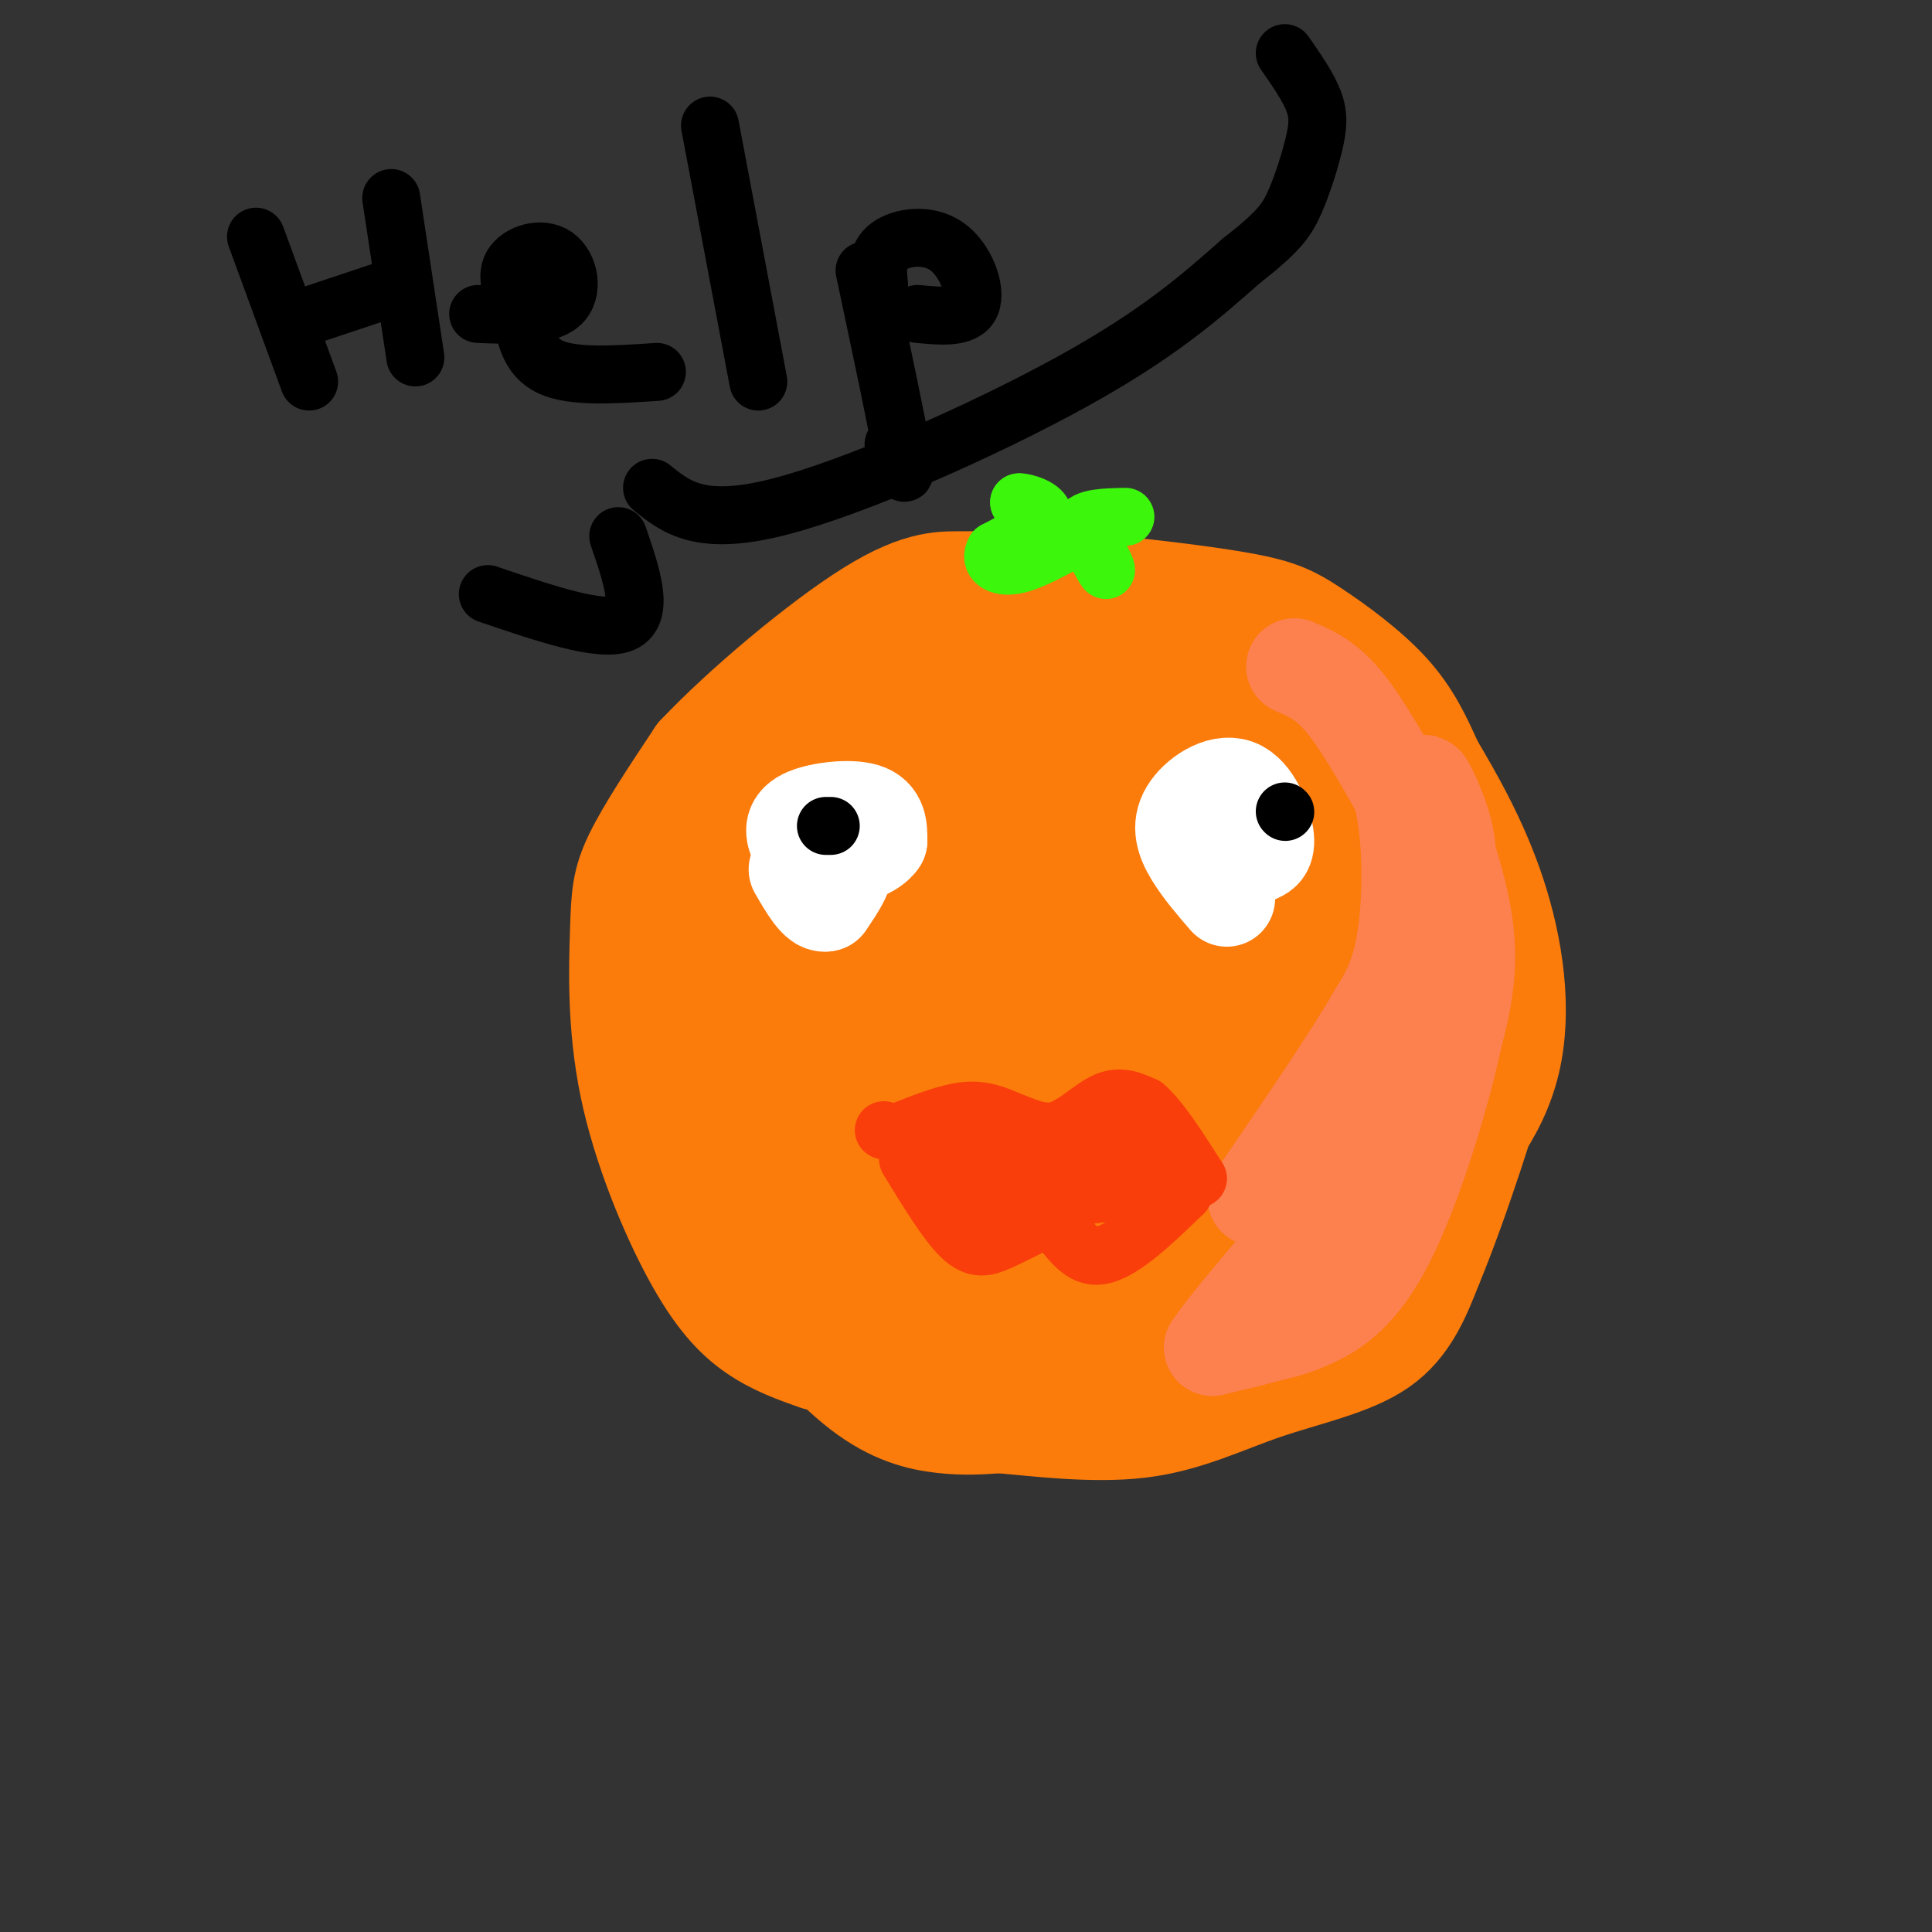 <svg viewBox='0 0 400 400' version='1.1' xmlns='http://www.w3.org/2000/svg' xmlns:xlink='http://www.w3.org/1999/xlink'><rect x="0" y="0" width="400" height="400" fill="#333333" stroke="none"/><g fill='none' stroke='#FB7B0B' stroke-width='20' stroke-linecap='round' stroke-linejoin='round'><path d='M169,282c-4.400,-1.551 -8.799,-3.103 -13,-6c-4.201,-2.897 -8.203,-7.141 -13,-16c-4.797,-8.859 -10.389,-22.333 -13,-35c-2.611,-12.667 -2.241,-24.526 -2,-32c0.241,-7.474 0.355,-10.564 3,-16c2.645,-5.436 7.823,-13.218 13,-21'/><path d='M144,156c9.119,-9.693 25.416,-23.425 36,-30c10.584,-6.575 15.456,-5.991 20,-6c4.544,-0.009 8.762,-0.610 19,0c10.238,0.610 26.497,2.432 36,4c9.503,1.568 12.251,2.884 17,6c4.749,3.116 11.500,8.033 16,13c4.500,4.967 6.750,9.983 9,15'/><path d='M297,158c3.954,6.684 9.338,15.895 13,27c3.662,11.105 5.601,24.105 3,35c-2.601,10.895 -9.743,19.684 -18,27c-8.257,7.316 -17.628,13.158 -27,19'/><path d='M268,266c-11.267,4.822 -25.933,7.378 -44,7c-18.067,-0.378 -39.533,-3.689 -61,-7'/><path d='M163,266c-10.167,-1.167 -5.083,-0.583 0,0'/><path d='M156,265c7.667,8.933 15.333,17.867 22,23c6.667,5.133 12.333,6.467 17,7c4.667,0.533 8.333,0.267 12,0'/><path d='M207,295c7.196,0.622 19.187,2.177 29,1c9.813,-1.177 17.450,-5.086 26,-8c8.550,-2.914 18.014,-4.833 24,-9c5.986,-4.167 8.493,-10.584 11,-17'/><path d='M297,262c5.012,-11.988 12.042,-33.458 15,-45c2.958,-11.542 1.845,-13.155 0,-16c-1.845,-2.845 -4.423,-6.923 -7,-11'/><path d='M305,190c-4.476,-8.857 -12.167,-25.500 -17,-34c-4.833,-8.500 -6.810,-8.857 -10,-10c-3.190,-1.143 -7.595,-3.071 -12,-5'/><path d='M266,141c-5.250,-1.762 -12.375,-3.667 -24,-5c-11.625,-1.333 -27.750,-2.095 -38,-1c-10.250,1.095 -14.625,4.048 -19,7'/><path d='M185,142c-5.988,5.274 -11.458,14.958 -16,24c-4.542,9.042 -8.155,17.440 -9,27c-0.845,9.560 1.077,20.280 3,31'/><path d='M163,224c1.381,9.774 3.334,18.708 6,26c2.666,7.292 6.047,12.943 12,16c5.953,3.057 14.479,3.521 19,7c4.521,3.479 5.037,9.974 20,0c14.963,-9.974 44.375,-36.416 58,-52c13.625,-15.584 11.464,-20.310 10,-26c-1.464,-5.690 -2.232,-12.345 -3,-19'/><path d='M285,176c-2.718,-8.025 -8.015,-18.586 -12,-24c-3.985,-5.414 -6.660,-5.679 -13,-6c-6.340,-0.321 -16.345,-0.697 -23,-1c-6.655,-0.303 -9.960,-0.532 -23,11c-13.040,11.532 -35.813,34.826 -45,45c-9.187,10.174 -4.787,7.226 -4,10c0.787,2.774 -2.041,11.268 0,21c2.041,9.732 8.949,20.701 14,28c5.051,7.299 8.244,10.927 12,15c3.756,4.073 8.073,8.592 15,7c6.927,-1.592 16.463,-9.296 26,-17'/><path d='M232,265c8.288,-5.695 16.007,-11.432 22,-20c5.993,-8.568 10.260,-19.965 11,-31c0.740,-11.035 -2.047,-21.707 -4,-28c-1.953,-6.293 -3.073,-8.209 -5,-10c-1.927,-1.791 -4.662,-3.459 -10,-4c-5.338,-0.541 -13.280,0.044 -18,0c-4.720,-0.044 -6.220,-0.719 -11,7c-4.780,7.719 -12.842,23.830 -16,36c-3.158,12.170 -1.412,20.398 0,26c1.412,5.602 2.492,8.578 4,11c1.508,2.422 3.446,4.288 8,7c4.554,2.712 11.726,6.269 17,7c5.274,0.731 8.650,-1.362 12,-6c3.350,-4.638 6.675,-11.819 10,-19'/><path d='M252,241c3.325,-14.890 6.639,-42.616 8,-55c1.361,-12.384 0.769,-9.426 -2,-9c-2.769,0.426 -7.717,-1.679 -13,0c-5.283,1.679 -10.903,7.143 -15,11c-4.097,3.857 -6.672,6.107 -9,9c-2.328,2.893 -4.411,6.431 -4,14c0.411,7.569 3.315,19.170 7,27c3.685,7.830 8.150,11.888 11,15c2.850,3.112 4.085,5.279 8,4c3.915,-1.279 10.510,-6.003 16,-13c5.490,-6.997 9.874,-16.267 12,-26c2.126,-9.733 1.996,-19.928 2,-25c0.004,-5.072 0.144,-5.021 -2,-5c-2.144,0.021 -6.572,0.010 -11,0'/><path d='M260,188c-8.584,4.425 -24.544,15.486 -32,21c-7.456,5.514 -6.410,5.480 -7,11c-0.590,5.520 -2.818,16.592 -3,21c-0.182,4.408 1.680,2.151 3,6c1.320,3.849 2.096,13.803 10,3c7.904,-10.803 22.934,-42.365 25,-43c2.066,-0.635 -8.833,29.656 -17,46c-8.167,16.344 -13.601,18.742 -17,13c-3.399,-5.742 -4.761,-19.623 -5,-28c-0.239,-8.377 0.646,-11.251 3,-15c2.354,-3.749 6.177,-8.375 10,-13'/><path d='M230,210c5.087,-1.753 12.805,0.364 17,2c4.195,1.636 4.867,2.792 4,10c-0.867,7.208 -3.275,20.467 -3,19c0.275,-1.467 3.231,-17.661 -1,-18c-4.231,-0.339 -15.650,15.177 -21,21c-5.350,5.823 -4.633,1.952 -2,-5c2.633,-6.952 7.181,-16.986 9,-19c1.819,-2.014 0.910,3.993 0,10'/><path d='M233,230c-0.500,9.000 -1.750,26.500 -3,44'/><path d='M230,274c7.400,6.978 27.400,2.422 25,2c-2.400,-0.422 -27.200,3.289 -52,7'/><path d='M203,283c-1.609,3.085 20.367,7.299 32,9c11.633,1.701 12.922,0.889 17,-1c4.078,-1.889 10.944,-4.855 16,-7c5.056,-2.145 8.302,-3.470 12,-15c3.698,-11.530 7.849,-33.265 12,-55'/><path d='M292,214c3.314,-11.290 5.598,-12.015 7,-10c1.402,2.015 1.921,6.771 0,13c-1.921,6.229 -6.283,13.932 -11,21c-4.717,7.068 -9.790,13.503 -20,23c-10.210,9.497 -25.556,22.057 -31,25c-5.444,2.943 -0.984,-3.731 8,-15c8.984,-11.269 22.492,-27.135 36,-43'/><path d='M281,228c8.667,-11.702 12.333,-19.456 14,-25c1.667,-5.544 1.333,-8.877 -1,-16c-2.333,-7.123 -6.667,-18.035 -13,-25c-6.333,-6.965 -14.667,-9.982 -23,-13'/><path d='M258,149c2.381,10.046 19.834,41.662 21,45c1.166,3.338 -13.955,-21.601 -24,-32c-10.045,-10.399 -15.013,-6.257 -22,-4c-6.987,2.257 -15.994,2.628 -25,3'/><path d='M208,161c-7.845,9.224 -14.958,30.786 -10,31c4.958,0.214 21.986,-20.918 29,-31c7.014,-10.082 4.014,-9.115 1,-9c-3.014,0.115 -6.042,-0.623 -8,-1c-1.958,-0.377 -2.845,-0.393 -6,4c-3.155,4.393 -8.577,13.197 -14,22'/><path d='M200,177c-4.836,10.950 -9.928,27.324 -12,38c-2.072,10.676 -1.126,15.655 1,23c2.126,7.345 5.432,17.055 6,21c0.568,3.945 -1.602,2.123 -4,0c-2.398,-2.123 -5.024,-4.549 -9,-12c-3.976,-7.451 -9.301,-19.929 -12,-32c-2.699,-12.071 -2.771,-23.735 -2,-31c0.771,-7.265 2.386,-10.133 4,-13'/><path d='M172,171c0.619,-2.785 0.168,-3.247 1,-3c0.832,0.247 2.947,1.202 5,3c2.053,1.798 4.043,4.440 4,20c-0.043,15.560 -2.119,44.040 -5,47c-2.881,2.960 -6.566,-19.598 -8,-34c-1.434,-14.402 -0.617,-20.647 2,-27c2.617,-6.353 7.033,-12.815 12,-18c4.967,-5.185 10.483,-9.092 16,-13'/><path d='M199,146c4.588,-3.040 8.058,-4.141 4,-2c-4.058,2.141 -15.644,7.522 -21,10c-5.356,2.478 -4.480,2.052 -6,8c-1.520,5.948 -5.434,18.271 -7,27c-1.566,8.729 -0.783,13.865 0,19'/><path d='M169,208c0.643,13.179 2.250,36.625 3,50c0.750,13.375 0.643,16.679 0,18c-0.643,1.321 -1.821,0.661 -3,0'/><path d='M169,276c-6.672,-7.216 -21.851,-25.257 -29,-36c-7.149,-10.743 -6.267,-14.189 -6,-19c0.267,-4.811 -0.082,-10.988 0,-16c0.082,-5.012 0.595,-8.861 6,-17c5.405,-8.139 15.703,-20.570 26,-33'/><path d='M166,155c5.825,-6.305 7.386,-5.566 3,0c-4.386,5.566 -14.719,15.960 -21,23c-6.281,7.040 -8.509,10.726 -8,18c0.509,7.274 3.754,18.137 7,29'/><path d='M147,225c3.284,12.419 7.994,28.968 8,31c0.006,2.032 -4.691,-10.453 -8,-27c-3.309,-16.547 -5.231,-37.156 -5,-44c0.231,-6.844 2.616,0.078 5,7'/><path d='M147,192c4.000,10.500 11.500,33.250 19,56'/></g>
<g fill='none' stroke='#3CF60C' stroke-width='12' stroke-linecap='round' stroke-linejoin='round'><path d='M215,107c0.000,0.000 -4.000,-3.000 -4,-3'/><path d='M211,104c0.933,-0.111 5.267,1.111 5,3c-0.267,1.889 -5.133,4.444 -10,7'/><path d='M206,114c-1.244,2.022 0.644,3.578 4,3c3.356,-0.578 8.178,-3.289 13,-6'/><path d='M223,111c3.578,1.022 6.022,6.578 6,7c-0.022,0.422 -2.511,-4.289 -5,-9'/><path d='M224,109c0.667,-1.833 4.833,-1.917 9,-2'/></g>
<g fill='none' stroke='#FC814E' stroke-width='20' stroke-linecap='round' stroke-linejoin='round'><path d='M268,138c3.167,1.333 6.333,2.667 10,7c3.667,4.333 7.833,11.667 12,19'/><path d='M290,164c2.356,8.911 2.244,21.689 1,30c-1.244,8.311 -3.622,12.156 -6,16'/><path d='M285,210c-5.167,9.000 -15.083,23.500 -25,38'/><path d='M254,276c8.311,-5.378 16.622,-10.756 23,-19c6.378,-8.244 10.822,-19.356 14,-31c3.178,-11.644 5.089,-23.822 7,-36'/><path d='M298,190c1.686,-8.750 2.400,-12.624 1,-18c-1.400,-5.376 -4.915,-12.255 -4,-9c0.915,3.255 6.262,16.644 8,27c1.738,10.356 -0.131,17.678 -2,25'/><path d='M301,215c-2.690,12.452 -8.417,31.083 -14,42c-5.583,10.917 -11.024,14.119 -15,16c-3.976,1.881 -6.488,2.440 -9,3'/><path d='M263,276c-3.500,1.000 -7.750,2.000 -12,3'/><path d='M251,279c5.156,-7.711 24.044,-28.489 32,-39c7.956,-10.511 4.978,-10.756 2,-11'/></g>
<g fill='none' stroke='#F93D0B' stroke-width='12' stroke-linecap='round' stroke-linejoin='round'><path d='M187,234c4.667,-1.833 9.333,-3.667 13,-4c3.667,-0.333 6.333,0.833 9,2'/><path d='M209,232c3.155,1.131 6.542,2.958 10,2c3.458,-0.958 6.988,-4.702 10,-6c3.012,-1.298 5.506,-0.149 8,1'/><path d='M237,229c3.167,2.667 7.083,8.833 11,15'/><path d='M248,244c-5.933,2.556 -26.267,1.444 -37,0c-10.733,-1.444 -11.867,-3.222 -13,-5'/><path d='M198,239c-6.333,-2.200 -15.667,-5.200 -15,-5c0.667,0.200 11.333,3.600 22,7'/><path d='M205,241c6.978,1.756 13.422,2.644 18,2c4.578,-0.644 7.289,-2.822 10,-5'/><path d='M188,240c3.978,6.533 7.956,13.067 11,16c3.044,2.933 5.156,2.267 8,1c2.844,-1.267 6.422,-3.133 10,-5'/><path d='M217,252c2.978,1.578 5.422,8.022 10,8c4.578,-0.022 11.289,-6.511 18,-13'/><path d='M245,247c-3.511,-1.756 -21.289,0.356 -30,2c-8.711,1.644 -8.356,2.822 -8,4'/><path d='M207,253c-2.167,0.667 -3.583,0.333 -5,0'/></g>
<g fill='none' stroke='#FFFFFF' stroke-width='20' stroke-linecap='round' stroke-linejoin='round'><path d='M169,180c-1.577,-2.036 -3.155,-4.071 -4,-6c-0.845,-1.929 -0.958,-3.750 2,-5c2.958,-1.250 8.988,-1.929 12,-1c3.012,0.929 3.006,3.464 3,6'/><path d='M182,174c-1.223,1.959 -5.781,3.855 -9,3c-3.219,-0.855 -5.097,-4.461 -4,-5c1.097,-0.539 5.171,1.989 6,5c0.829,3.011 -1.585,6.506 -4,10'/><path d='M171,187c-1.667,0.500 -3.833,-3.250 -6,-7'/><path d='M254,186c-2.593,-3.010 -5.187,-6.019 -7,-9c-1.813,-2.981 -2.847,-5.933 -1,-9c1.847,-3.067 6.574,-6.249 10,-5c3.426,1.249 5.550,6.928 6,10c0.450,3.072 -0.775,3.536 -2,4'/><path d='M260,177c-1.378,0.133 -3.822,-1.533 -5,-1c-1.178,0.533 -1.089,3.267 -1,6'/></g>
<g fill='none' stroke='#000000' stroke-width='12' stroke-linecap='round' stroke-linejoin='round'><path d='M171,171c0.000,0.000 1.000,0.000 1,0'/><path d='M266,168c0.000,0.000 0.100,0.100 0.1,0.1'/><path d='M128,111c2.750,8.000 5.500,16.000 1,18c-4.500,2.000 -16.250,-2.000 -28,-6'/><path d='M53,49c0.000,0.000 11.000,30.000 11,30'/><path d='M62,66c0.000,0.000 18.000,-6.000 18,-6'/><path d='M81,41c0.000,0.000 5.000,33.000 5,33'/><path d='M99,65c7.018,0.286 14.036,0.571 17,-2c2.964,-2.571 1.875,-8.000 -1,-10c-2.875,-2.000 -7.536,-0.571 -9,2c-1.464,2.571 0.268,6.286 2,10'/><path d='M108,65c0.667,3.956 1.333,8.844 6,11c4.667,2.156 13.333,1.578 22,1'/><path d='M147,26c0.000,0.000 10.000,53.000 10,53'/><path d='M179,56c3.500,16.500 7.000,33.000 8,39c1.000,6.000 -0.500,1.500 -2,-3'/><path d='M182,59c-0.298,-3.036 -0.595,-6.071 2,-8c2.595,-1.929 8.083,-2.750 12,0c3.917,2.750 6.262,9.071 5,12c-1.262,2.929 -6.131,2.464 -11,2'/><path d='M135,101c4.978,4.022 9.956,8.044 26,4c16.044,-4.044 43.156,-16.156 61,-26c17.844,-9.844 26.422,-17.422 35,-25'/><path d='M257,54c7.683,-5.970 9.389,-8.394 11,-12c1.611,-3.606 3.126,-8.394 4,-12c0.874,-3.606 1.107,-6.030 0,-9c-1.107,-2.970 -3.553,-6.485 -6,-10'/></g>
</svg>